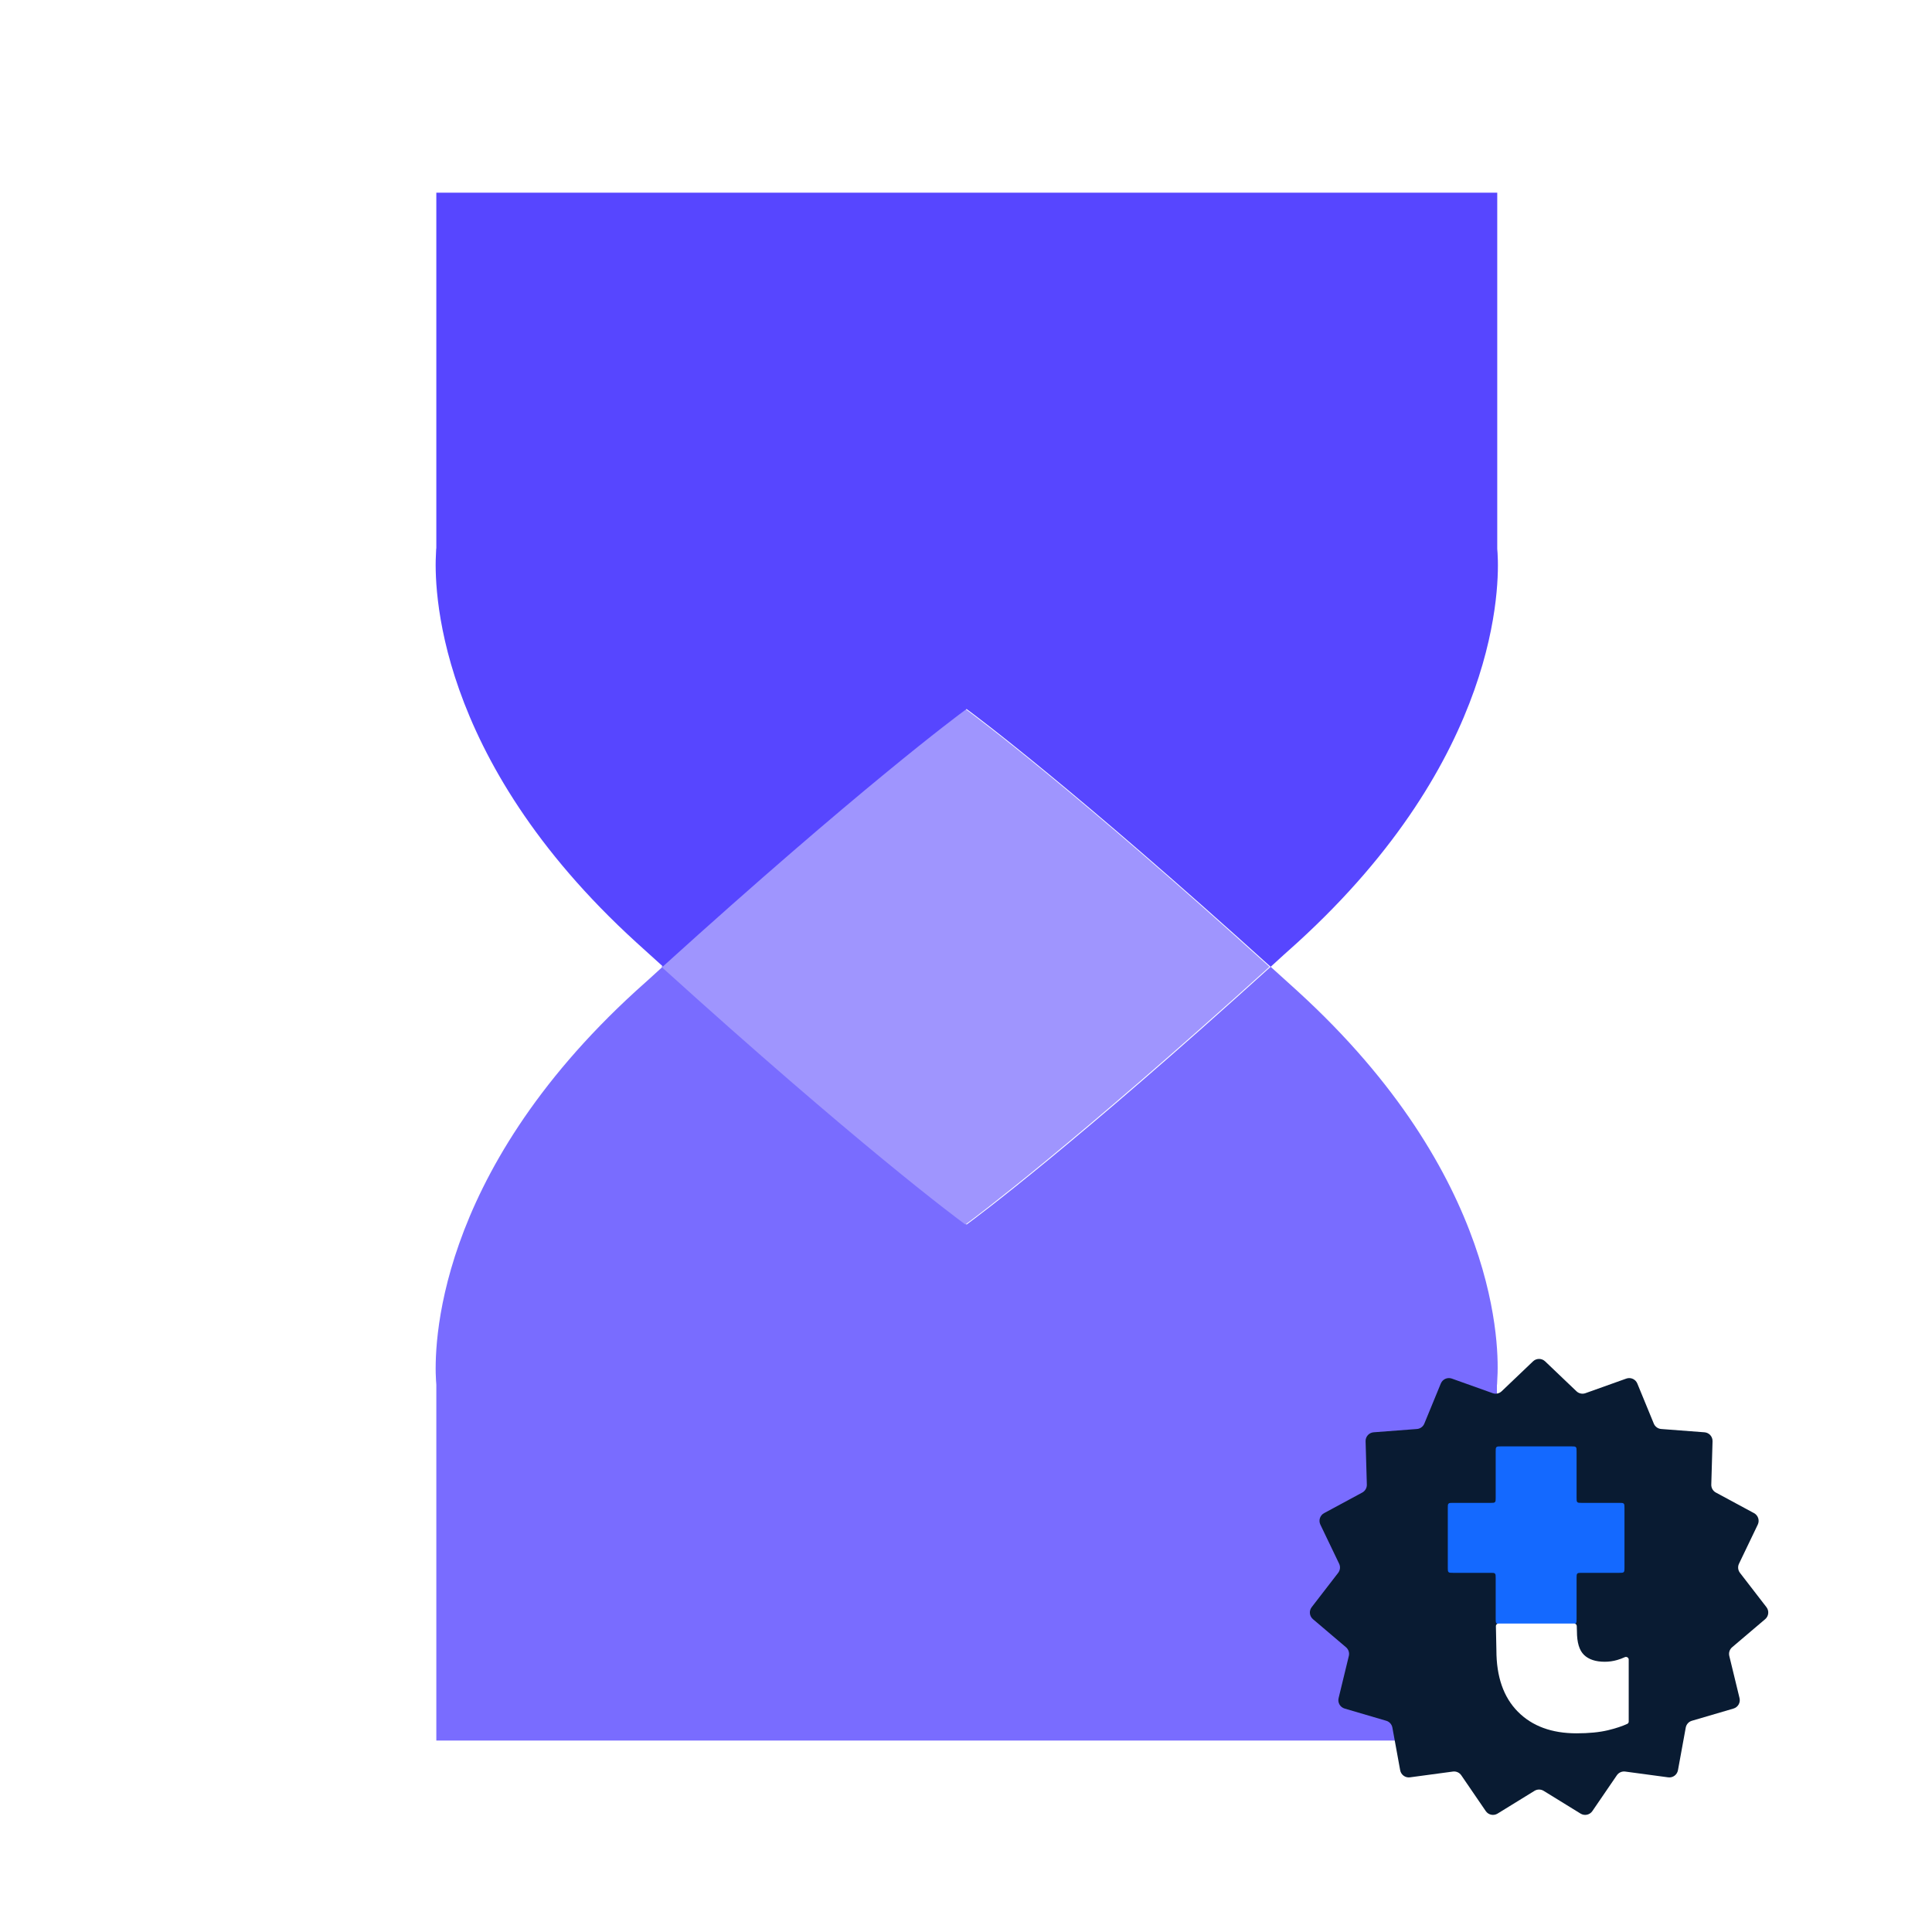 <svg width="1153" height="1153" viewBox="0 0 1153 1153" fill="none" xmlns="http://www.w3.org/2000/svg">
<path d="M774.292 591.428C768.776 586.483 763.641 581.729 758.316 576.974C641.539 682.72 582.58 726.654 577.064 730.648L576.874 730.838L576.684 730.648C571.168 726.654 512.399 682.72 395.432 576.974C390.297 581.729 384.971 586.483 379.456 591.428C258.495 701.929 259.065 805.393 260.206 823.842C260.396 825.743 260.396 826.694 260.396 826.694V1038.76H893.351V826.694C893.351 826.694 893.541 825.743 893.541 823.842C894.873 805.393 895.443 701.929 774.292 591.428Z" fill="#796CFF"/>
<path d="M576.148 730.833L576.338 730.643C581.854 726.649 640.623 682.715 757.59 576.969C640.813 471.223 581.854 427.289 576.338 423.295L576.148 423.105L575.958 423.295C570.442 427.289 511.673 471.223 394.706 576.969C511.483 682.715 570.442 726.649 575.958 730.643C576.148 730.643 576.148 730.833 576.148 730.833Z" fill="#9F95FE"/>
<path d="M576.874 423.109L577.064 423.299C582.58 427.293 641.349 471.227 758.316 576.973C763.451 572.219 768.776 567.464 774.292 562.519C895.444 452.018 894.873 348.554 893.732 330.106C893.542 328.204 893.542 327.253 893.542 327.253V115H260.396V327.063C260.396 327.063 260.206 328.014 260.206 329.916C259.065 348.364 258.494 451.828 379.646 562.329C385.162 567.274 390.297 572.029 395.622 576.783C512.399 471.037 571.358 427.103 576.874 423.109Z" fill="#5746FF"/>
<g filter="url(#filter0_d_3347_312)">
<path d="M914.901 812.433C916.915 810.512 920.085 810.512 922.099 812.433L940.827 830.298C942.253 831.658 944.324 832.098 946.18 831.435L970.555 822.733C973.177 821.797 976.073 823.086 977.132 825.661L986.974 849.598C987.724 851.421 989.437 852.665 991.402 852.815L1017.21 854.779C1019.99 854.99 1022.11 857.345 1022.03 860.129L1021.28 886C1021.22 887.969 1022.28 889.803 1024.02 890.739L1046.79 903.03C1049.25 904.352 1050.22 907.366 1049.02 909.876L1037.82 933.208C1036.96 934.985 1037.19 937.09 1038.39 938.651L1054.2 959.143C1055.9 961.348 1055.57 964.5 1053.44 966.303L1033.72 983.061C1032.22 984.337 1031.56 986.35 1032.03 988.265L1038.14 1013.42C1038.79 1016.12 1037.21 1018.87 1034.54 1019.65L1009.7 1026.94C1007.81 1027.49 1006.39 1029.07 1006.04 1031L1001.39 1056.46C1000.89 1059.2 998.326 1061.07 995.566 1060.7L969.914 1057.25C967.961 1056.99 966.027 1057.85 964.915 1059.48L950.311 1080.84C948.739 1083.14 945.639 1083.8 943.269 1082.34L921.236 1068.76C919.559 1067.73 917.441 1067.73 915.764 1068.76L893.731 1082.34C891.361 1083.8 888.261 1083.14 886.689 1080.84L872.085 1059.48C870.973 1057.85 869.039 1056.99 867.086 1057.25L841.434 1060.7C838.674 1061.07 836.11 1059.2 835.61 1056.46L830.959 1031C830.605 1029.07 829.188 1027.49 827.297 1026.94L802.463 1019.65C799.791 1018.87 798.206 1016.12 798.863 1013.42L804.97 988.265C805.435 986.35 804.781 984.337 803.279 983.061L783.555 966.303C781.433 964.5 781.102 961.348 782.803 959.143L798.611 938.651C799.815 937.09 800.036 934.985 799.183 933.208L787.981 909.876C786.776 907.366 787.755 904.352 790.205 903.03L812.982 890.739C814.717 889.803 815.775 887.969 815.719 886L814.974 860.129C814.894 857.345 817.015 854.99 819.791 854.779L845.598 852.815C847.563 852.665 849.276 851.421 850.026 849.598L859.868 825.661C860.927 823.086 863.823 821.797 866.445 822.733L890.82 831.435C892.676 832.098 894.747 831.658 896.173 830.298L914.901 812.433Z" fill="#091B32"/>
</g>
<path d="M969.473 899.941C969.473 898.508 969.473 897.791 969.027 897.346C968.582 896.901 967.865 896.901 966.432 896.901H943.929C942.495 896.901 941.778 896.901 941.333 896.455C940.888 896.01 940.888 895.293 940.888 893.86V866.231C940.888 864.797 940.888 864.08 940.442 863.635C939.997 863.19 939.28 863.19 937.847 863.19H895.656C894.223 863.19 893.506 863.19 893.061 863.635C892.615 864.08 892.615 864.797 892.615 866.231V893.86C892.615 895.293 892.615 896.01 892.17 896.455C891.725 896.901 891.008 896.901 889.575 896.901H867.071C865.638 896.901 864.921 896.901 864.476 897.346C864.031 897.791 864.031 898.508 864.031 899.941V935.609C864.031 937.043 864.031 937.76 864.476 938.205C864.921 938.65 865.638 938.65 867.071 938.65H889.575C891.008 938.65 891.725 938.65 892.17 939.096C892.615 939.541 892.615 940.258 892.615 941.691V966.153C892.615 967.587 892.615 968.304 893.061 968.749C893.506 969.194 894.223 969.194 895.656 969.194H937.847C939.28 969.194 939.997 969.194 940.442 968.749C940.888 968.304 940.888 967.587 940.888 966.153V941.691C940.888 940.258 940.888 939.541 941.333 939.096C941.778 938.65 942.495 938.65 943.929 938.65H966.432C967.865 938.65 968.582 938.65 969.027 938.205C969.473 937.76 969.473 937.043 969.473 935.609V899.941Z" fill="#1469FF"/>
<path d="M905.843 1021.52C914.385 1030.14 926.043 1034.43 940.837 1034.43C948.233 1034.43 954.485 1033.81 959.591 1032.6C964.253 1031.47 968.102 1030.2 971.151 1028.79C971.675 1028.54 972.001 1028.01 972.001 1027.44V990.412C972.001 989.238 970.719 988.495 969.655 988.988C968.216 989.656 966.707 990.213 965.129 990.67C962.67 991.382 960.192 991.72 957.733 991.72C952.27 991.72 948.14 990.352 945.323 987.634C942.507 984.916 941.099 980.212 941.099 973.521L940.998 970.389C940.971 969.569 940.299 968.917 939.478 968.917H894.26C893.408 968.917 892.723 969.618 892.74 970.47L893.039 984.86C893.039 1000.68 897.301 1012.9 905.843 1021.52Z" fill="white"/>
<defs>
<filter id="filter0_d_3347_312" x="777.717" y="806.992" width="281.567" height="280.126" filterUnits="userSpaceOnUse" color-interpolation-filters="sRGB">
<feFlood flood-opacity="0" result="BackgroundImageFix"/>
<feColorMatrix in="SourceAlpha" type="matrix" values="0 0 0 0 0 0 0 0 0 0 0 0 0 0 0 0 0 0 127 0" result="hardAlpha"/>
<feOffset/>
<feGaussianBlur stdDeviation="2"/>
<feComposite in2="hardAlpha" operator="out"/>
<feColorMatrix type="matrix" values="0 0 0 0 0 0 0 0 0 0 0 0 0 0 0 0 0 0 0.25 0"/>
<feBlend mode="normal" in2="BackgroundImageFix" result="effect1_dropShadow_3347_312"/>
<feBlend mode="normal" in="SourceGraphic" in2="effect1_dropShadow_3347_312" result="shape"/>
</filter>
</defs>
</svg>
